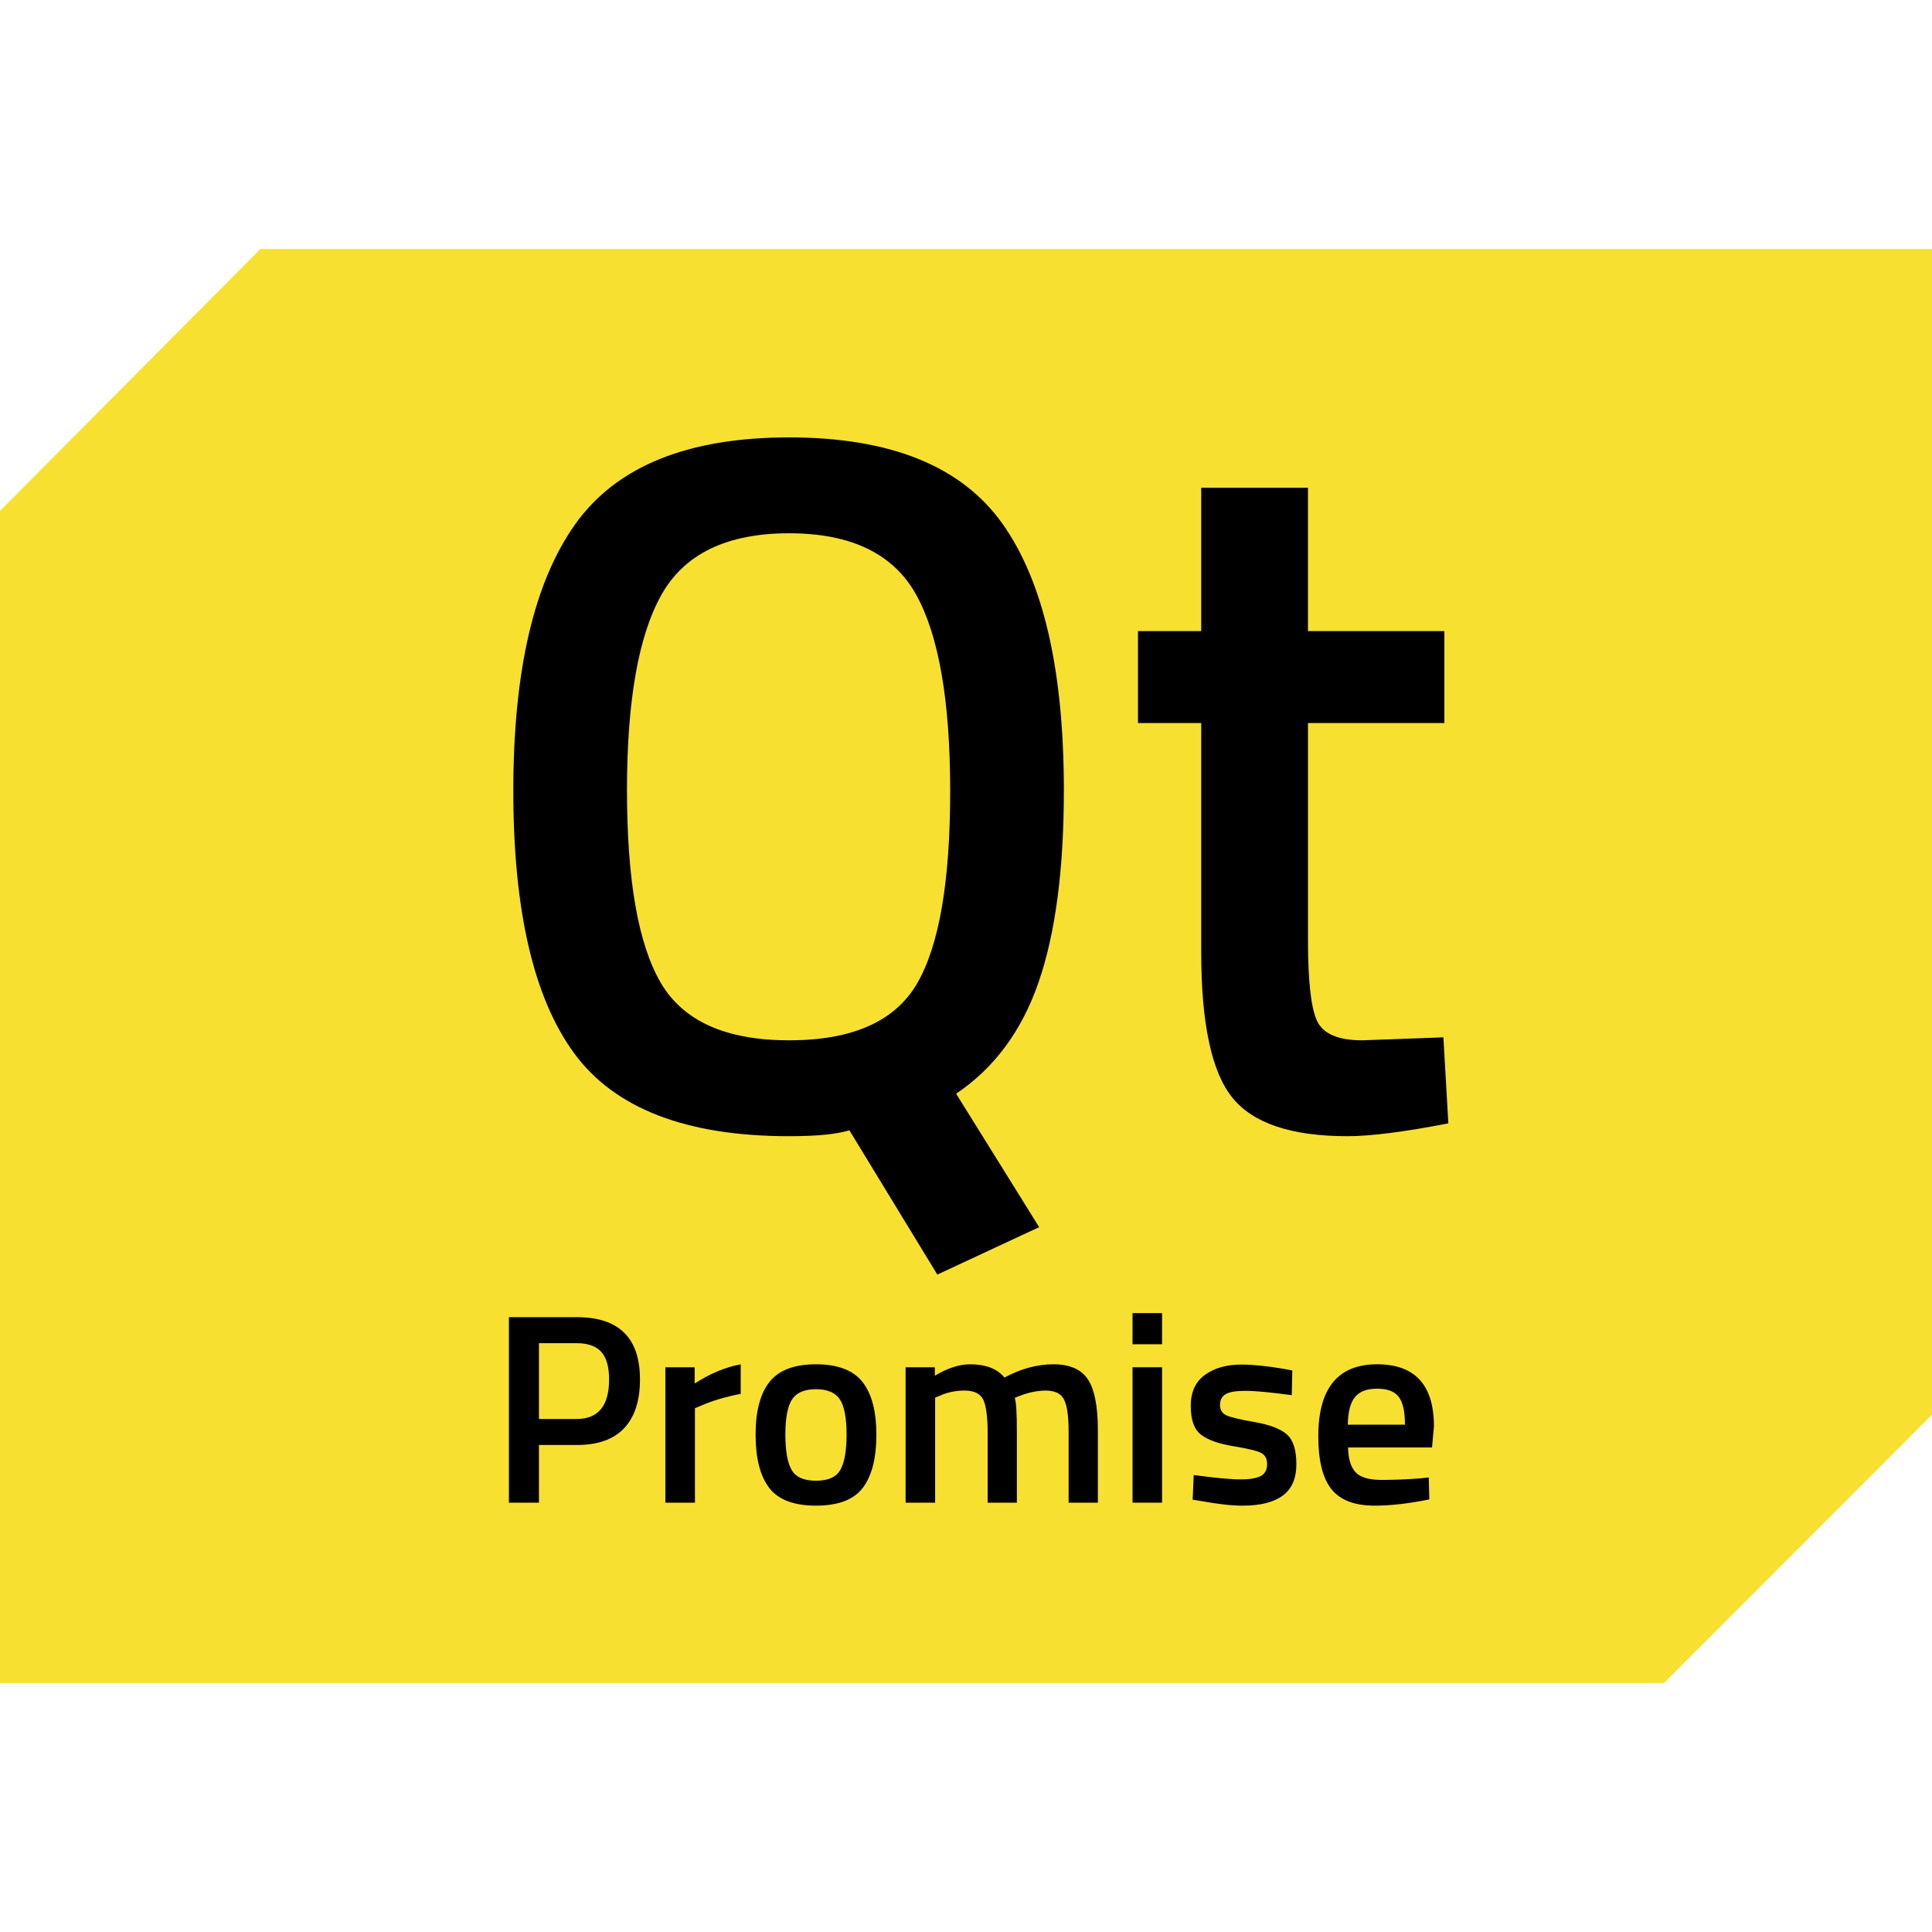 <?xml version="1.0" encoding="utf-8"?>
<!DOCTYPE svg PUBLIC "-//W3C//DTD SVG 1.0//EN" "http://www.w3.org/TR/2001/REC-SVG-20010904/DTD/svg10.dtd">
<svg version="1.0" id="Layer_1" xmlns="http://www.w3.org/2000/svg" xmlns:xlink="http://www.w3.org/1999/xlink" x="0px" y="0px"
	 width="512px" height="512px" viewBox="0 0 512 512" enable-background="new 0 0 512 512" xml:space="preserve">
<polygon fill="#F7E02F" points="440.999,446 0,446 0,135.382 69,66 511.999,66 511.999,374.906 "/>
<g>
	<path d="M209.116,301.104c-27.241,0-46.231-7.334-56.971-22.002c-10.739-14.669-16.109-37.85-16.109-69.544
		c0-31.694,5.456-55.223,16.371-70.591c10.911-15.364,29.816-23.05,56.709-23.05c26.889,0,45.749,7.641,56.578,22.919
		c10.825,15.282,16.24,38.812,16.24,70.591c0,20.955-2.227,37.895-6.68,50.816c-4.452,12.925-11.746,22.788-21.871,29.599
		l22.002,35.361l-26.979,12.572l-23.312-38.242C221.775,300.581,216.45,301.104,209.116,301.104z M175.065,260.374
		c5.934,10.216,17.288,15.323,34.051,15.323s28.068-5.018,33.92-15.062c5.849-10.04,8.775-27.021,8.775-50.947
		c0-23.922-3.012-41.295-9.037-52.125c-6.024-10.825-17.247-16.24-33.659-16.24c-16.416,0-27.679,5.415-33.79,16.24
		c-6.115,10.83-9.167,28.117-9.167,51.863C166.159,233.177,169.126,250.158,175.065,260.374z"/>
	<path d="M382.776,191.616h-36.146v57.625c0,10.654,0.785,17.727,2.357,21.218c1.571,3.495,5.586,5.238,12.049,5.238l21.479-0.786
		l1.31,22.789c-11.701,2.267-20.606,3.404-26.718,3.404c-14.844,0-25.015-3.404-30.515-10.215
		c-5.501-6.811-8.251-19.646-8.251-38.505v-60.769h-16.764v-24.36h16.764v-37.98h28.289v37.98h36.146V191.616z"/>
	<path d="M152.877,382.938H142.83v15.285h-7.965v-49.157h18.012c11.147,0,16.721,5.502,16.721,16.505
		c0,5.646-1.399,9.952-4.198,12.918C162.601,381.456,158.426,382.938,152.877,382.938z M142.83,376.049h9.975
		c5.741,0,8.612-3.491,8.612-10.478c0-3.348-0.694-5.788-2.081-7.319c-1.388-1.531-3.565-2.297-6.531-2.297h-9.975V376.049z"/>
	<path d="M176.343,398.224v-35.882h7.75v4.306c4.066-2.63,8.133-4.329,12.2-5.095v7.822c-4.115,0.814-7.632,1.866-10.549,3.157
		l-1.579,0.646v25.045H176.343z"/>
	<path d="M203.936,366.218c2.463-3.109,6.566-4.665,12.307-4.665c5.741,0,9.843,1.556,12.308,4.665
		c2.463,3.11,3.696,7.774,3.696,13.993c0,6.22-1.197,10.908-3.588,14.065c-2.393,3.158-6.53,4.736-12.415,4.736
		c-5.884,0-10.023-1.578-12.415-4.736c-2.393-3.157-3.588-7.846-3.588-14.065C200.24,373.992,201.471,369.328,203.936,366.218z
		 M209.784,389.54c1.1,1.914,3.253,2.871,6.458,2.871c3.205,0,5.357-0.957,6.459-2.871c1.1-1.913,1.65-5.047,1.65-9.4
		s-0.586-7.438-1.758-9.258c-1.173-1.817-3.29-2.727-6.351-2.727c-3.062,0-5.179,0.909-6.351,2.727
		c-1.173,1.819-1.758,4.904-1.758,9.258S208.683,387.627,209.784,389.54z"/>
	<path d="M247.818,398.224h-7.822v-35.882h7.75v2.225c3.396-2.009,6.506-3.014,9.329-3.014c4.162,0,7.199,1.173,9.113,3.517
		c4.354-2.344,8.684-3.517,12.99-3.517c4.305,0,7.344,1.328,9.113,3.982c1.77,2.655,2.656,7.141,2.656,13.456v19.232h-7.752v-19.018
		c0-3.875-0.395-6.625-1.184-8.252c-0.789-1.626-2.428-2.44-4.916-2.44c-2.152,0-4.473,0.479-6.961,1.436l-1.219,0.502
		c0.381,0.958,0.572,4.019,0.572,9.186v18.587h-7.75V379.78c0-4.257-0.383-7.199-1.148-8.826c-0.765-1.626-2.438-2.44-5.022-2.44
		c-2.393,0-4.618,0.479-6.674,1.436l-1.076,0.431V398.224z"/>
	<path d="M300.133,356.242v-8.253h7.822v8.253H300.133z M300.133,398.224v-35.882h7.822v35.882H300.133z"/>
	<path d="M342.33,369.733c-5.646-0.765-9.735-1.147-12.271-1.147s-4.294,0.299-5.274,0.896c-0.98,0.599-1.471,1.543-1.471,2.835
		s0.538,2.201,1.614,2.727c1.077,0.527,3.612,1.138,7.607,1.83c3.994,0.694,6.828,1.783,8.504,3.266
		c1.674,1.483,2.512,4.115,2.512,7.894c0,3.78-1.209,6.556-3.624,8.324c-2.417,1.771-5.945,2.655-10.585,2.655
		c-2.919,0-6.603-0.406-11.052-1.22l-2.225-0.358l0.287-6.53c5.741,0.766,9.878,1.147,12.415,1.147c2.535,0,4.342-0.311,5.418-0.933
		c1.076-0.621,1.614-1.65,1.614-3.086s-0.515-2.428-1.543-2.979c-1.029-0.549-3.492-1.147-7.392-1.794
		c-3.899-0.646-6.758-1.661-8.575-3.05c-1.819-1.387-2.728-3.922-2.728-7.606c0-3.684,1.256-6.435,3.768-8.253
		c2.512-1.817,5.729-2.727,9.652-2.727c3.062,0,6.817,0.383,11.267,1.147l2.225,0.431L342.33,369.733z"/>
	<path d="M376.632,391.765l2.009-0.215l0.144,5.813c-5.454,1.101-10.286,1.65-14.496,1.65c-5.311,0-9.126-1.458-11.446-4.377
		c-2.32-2.918-3.48-7.582-3.48-13.994c0-12.726,5.19-19.089,15.573-19.089c10.047,0,15.07,5.479,15.07,16.434l-0.503,5.598h-22.246
		c0.047,2.967,0.692,5.144,1.938,6.53c1.243,1.389,3.563,2.081,6.961,2.081C369.551,392.195,373.044,392.052,376.632,391.765z
		 M372.327,377.556c0-3.54-0.563-6.016-1.687-7.427c-1.125-1.411-3.026-2.117-5.705-2.117c-2.681,0-4.629,0.742-5.849,2.225
		c-1.221,1.483-1.855,3.923-1.902,7.319H372.327z"/>
</g>
</svg>
